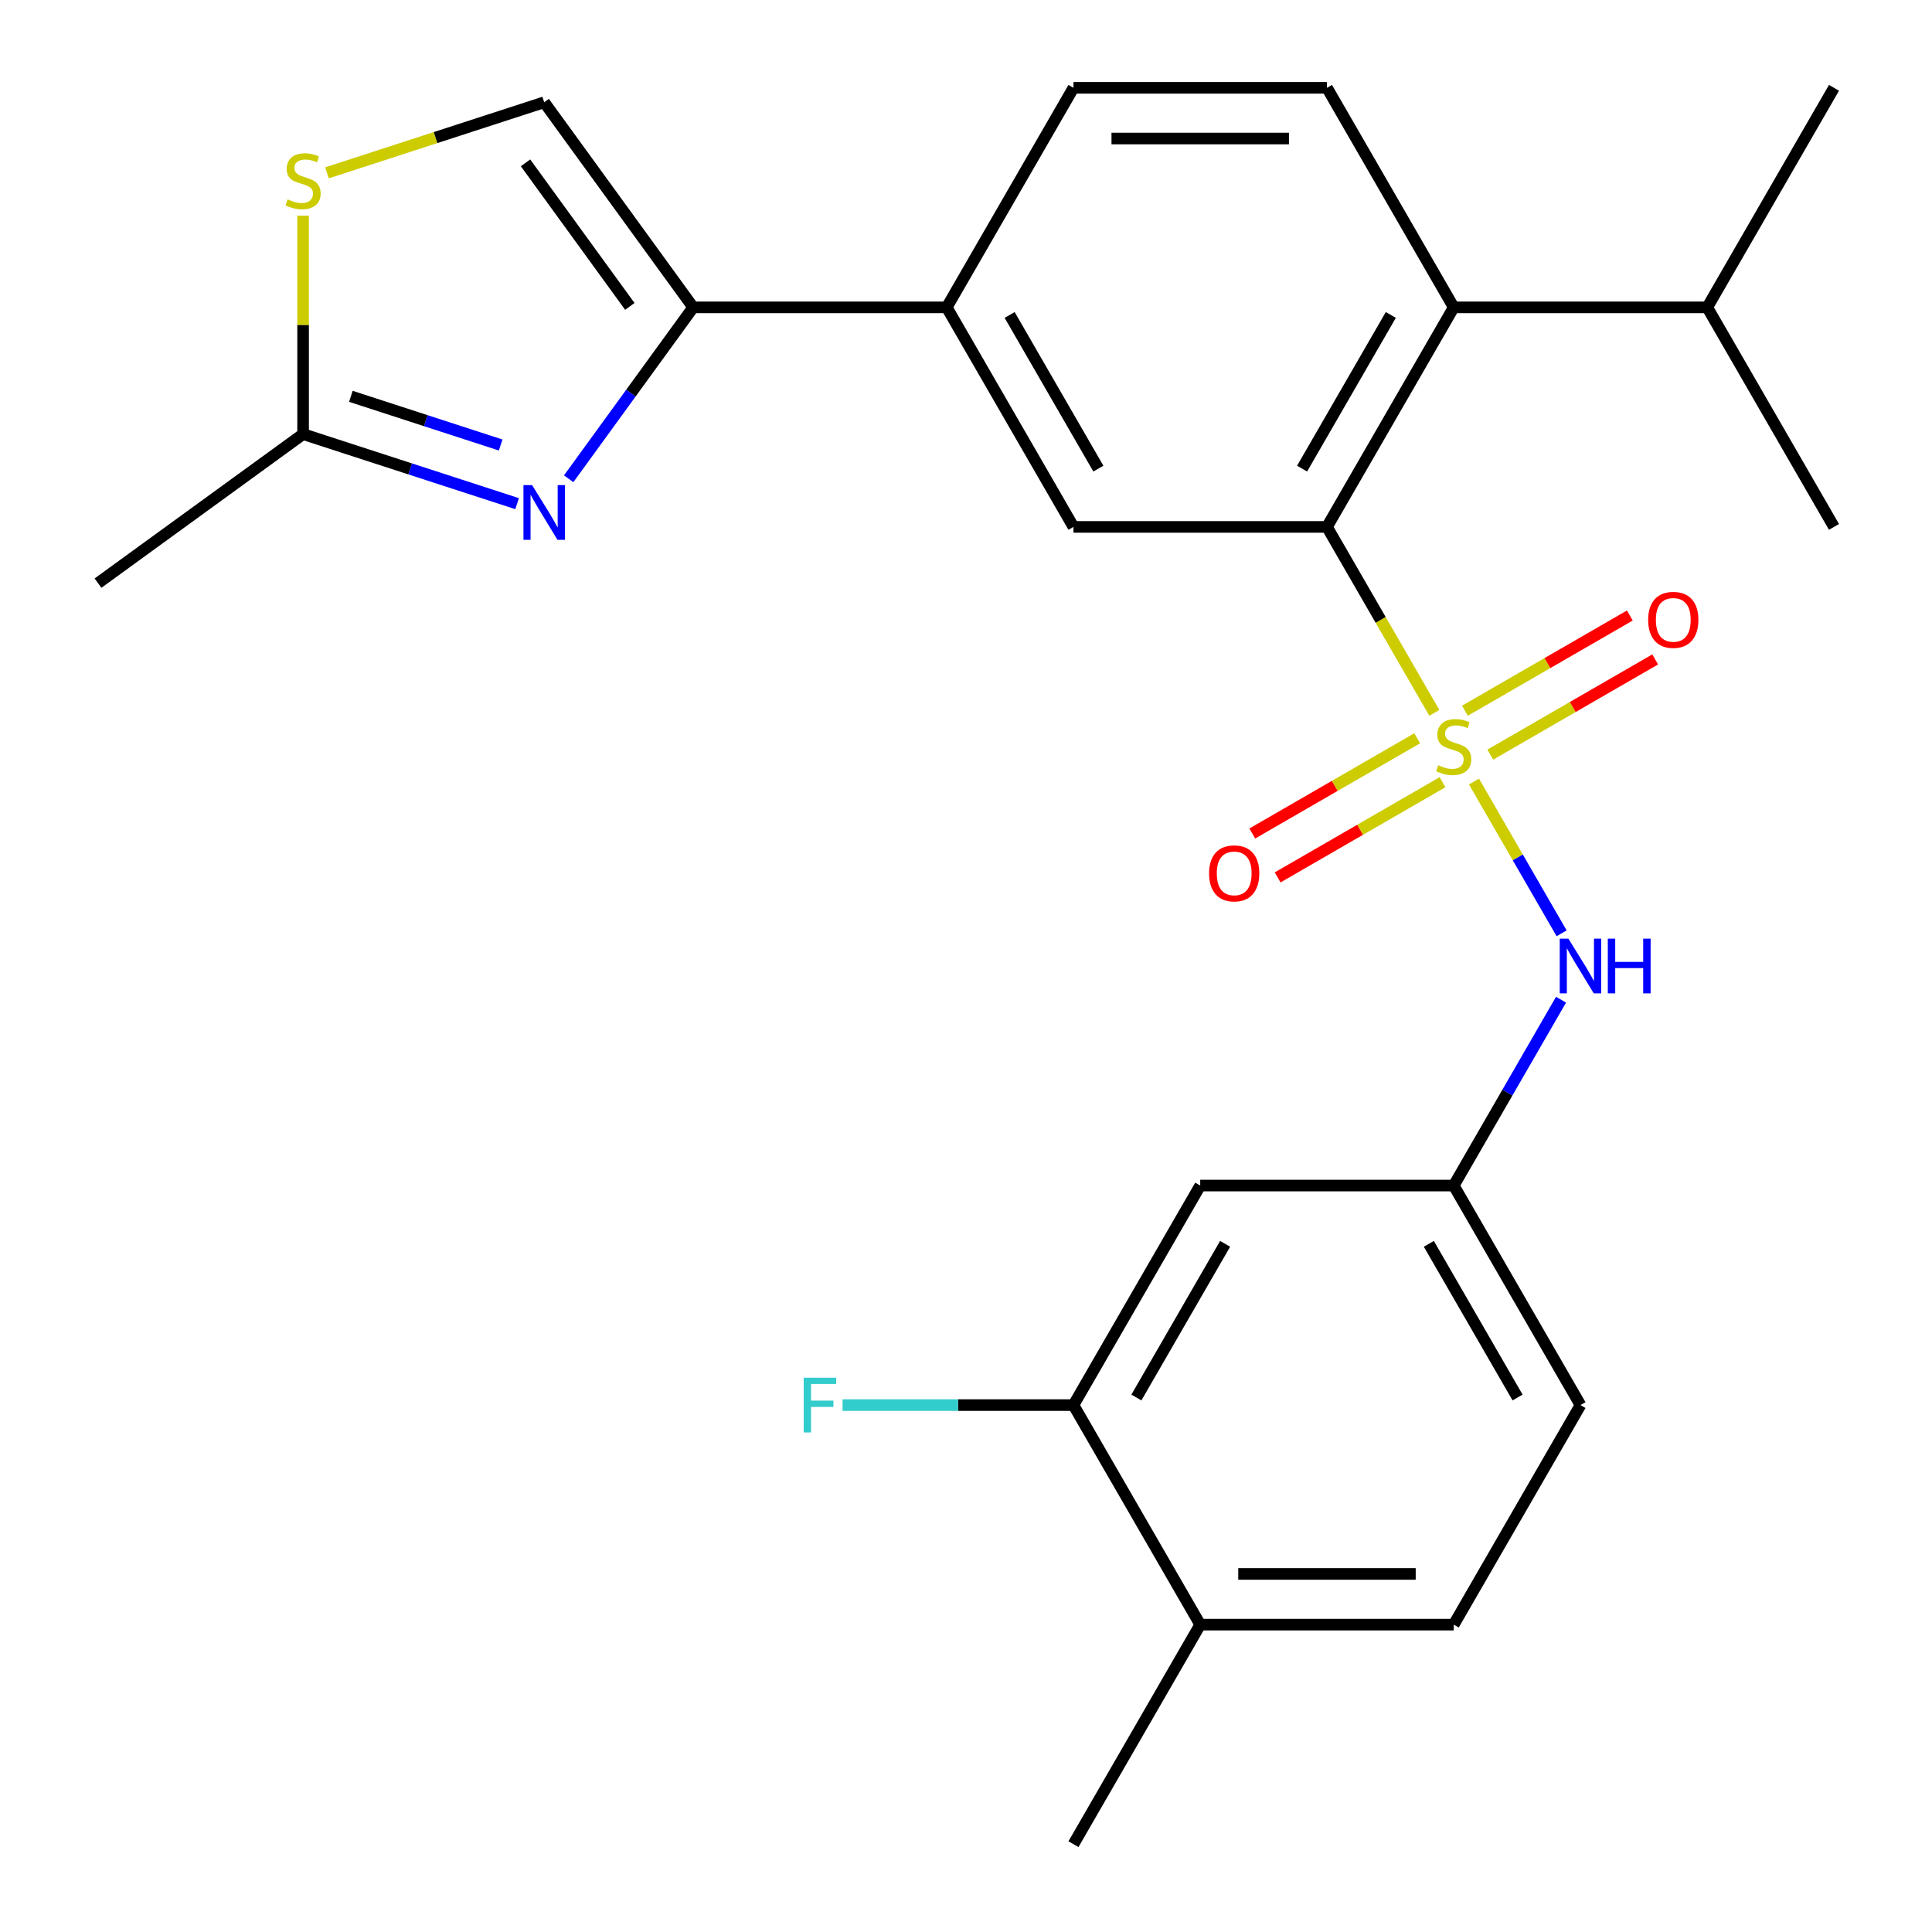 <?xml version='1.0' encoding='iso-8859-1'?>
<svg version='1.1' baseProfile='full'
              xmlns='http://www.w3.org/2000/svg'
                      xmlns:rdkit='http://www.rdkit.org/xml'
                      xmlns:xlink='http://www.w3.org/1999/xlink'
                  xml:space='preserve'
width='1000px' height='1000px' viewBox='0 0 1000 1000'>
<!-- END OF HEADER -->
<rect style='opacity:1.0;fill:#FFFFFF;stroke:none' width='1000' height='1000' x='0' y='0'> </rect>
<path class='bond-0' d='M 742.404,368.963 L 714.623,320.845' style='fill:none;fill-rule:evenodd;stroke:#CCCC00;stroke-width:6px;stroke-linecap:butt;stroke-linejoin:miter;stroke-opacity:1' />
<path class='bond-0' d='M 714.623,320.845 L 686.842,272.727' style='fill:none;fill-rule:evenodd;stroke:#000000;stroke-width:6px;stroke-linecap:butt;stroke-linejoin:miter;stroke-opacity:1' />
<path class='bond-3' d='M 762.935,404.524 L 785.613,443.804' style='fill:none;fill-rule:evenodd;stroke:#CCCC00;stroke-width:6px;stroke-linecap:butt;stroke-linejoin:miter;stroke-opacity:1' />
<path class='bond-3' d='M 785.613,443.804 L 808.292,483.084' style='fill:none;fill-rule:evenodd;stroke:#0000FF;stroke-width:6px;stroke-linecap:butt;stroke-linejoin:miter;stroke-opacity:1' />
<path class='bond-10' d='M 733.529,382.136 L 690.853,406.775' style='fill:none;fill-rule:evenodd;stroke:#CCCC00;stroke-width:6px;stroke-linecap:butt;stroke-linejoin:miter;stroke-opacity:1' />
<path class='bond-10' d='M 690.853,406.775 L 648.177,431.414' style='fill:none;fill-rule:evenodd;stroke:#FF0000;stroke-width:6px;stroke-linecap:butt;stroke-linejoin:miter;stroke-opacity:1' />
<path class='bond-10' d='M 746.651,404.864 L 703.974,429.503' style='fill:none;fill-rule:evenodd;stroke:#CCCC00;stroke-width:6px;stroke-linecap:butt;stroke-linejoin:miter;stroke-opacity:1' />
<path class='bond-10' d='M 703.974,429.503 L 661.298,454.142' style='fill:none;fill-rule:evenodd;stroke:#FF0000;stroke-width:6px;stroke-linecap:butt;stroke-linejoin:miter;stroke-opacity:1' />
<path class='bond-11' d='M 771.371,390.591 L 814.048,365.952' style='fill:none;fill-rule:evenodd;stroke:#CCCC00;stroke-width:6px;stroke-linecap:butt;stroke-linejoin:miter;stroke-opacity:1' />
<path class='bond-11' d='M 814.048,365.952 L 856.724,341.313' style='fill:none;fill-rule:evenodd;stroke:#FF0000;stroke-width:6px;stroke-linecap:butt;stroke-linejoin:miter;stroke-opacity:1' />
<path class='bond-11' d='M 758.25,367.864 L 800.926,343.225' style='fill:none;fill-rule:evenodd;stroke:#CCCC00;stroke-width:6px;stroke-linecap:butt;stroke-linejoin:miter;stroke-opacity:1' />
<path class='bond-11' d='M 800.926,343.225 L 843.602,318.586' style='fill:none;fill-rule:evenodd;stroke:#FF0000;stroke-width:6px;stroke-linecap:butt;stroke-linejoin:miter;stroke-opacity:1' />
<path class='bond-4' d='M 686.842,272.727 L 752.45,159.091' style='fill:none;fill-rule:evenodd;stroke:#000000;stroke-width:6px;stroke-linecap:butt;stroke-linejoin:miter;stroke-opacity:1' />
<path class='bond-4' d='M 673.956,242.56 L 719.882,163.015' style='fill:none;fill-rule:evenodd;stroke:#000000;stroke-width:6px;stroke-linecap:butt;stroke-linejoin:miter;stroke-opacity:1' />
<path class='bond-5' d='M 686.842,272.727 L 555.626,272.727' style='fill:none;fill-rule:evenodd;stroke:#000000;stroke-width:6px;stroke-linecap:butt;stroke-linejoin:miter;stroke-opacity:1' />
<path class='bond-1' d='M 294.347,247.806 L 326.575,203.449' style='fill:none;fill-rule:evenodd;stroke:#0000FF;stroke-width:6px;stroke-linecap:butt;stroke-linejoin:miter;stroke-opacity:1' />
<path class='bond-1' d='M 326.575,203.449 L 358.802,159.091' style='fill:none;fill-rule:evenodd;stroke:#000000;stroke-width:6px;stroke-linecap:butt;stroke-linejoin:miter;stroke-opacity:1' />
<path class='bond-6' d='M 267.655,260.691 L 212.268,242.695' style='fill:none;fill-rule:evenodd;stroke:#0000FF;stroke-width:6px;stroke-linecap:butt;stroke-linejoin:miter;stroke-opacity:1' />
<path class='bond-6' d='M 212.268,242.695 L 156.882,224.699' style='fill:none;fill-rule:evenodd;stroke:#000000;stroke-width:6px;stroke-linecap:butt;stroke-linejoin:miter;stroke-opacity:1' />
<path class='bond-6' d='M 259.149,230.334 L 220.378,217.736' style='fill:none;fill-rule:evenodd;stroke:#0000FF;stroke-width:6px;stroke-linecap:butt;stroke-linejoin:miter;stroke-opacity:1' />
<path class='bond-6' d='M 220.378,217.736 L 181.607,205.139' style='fill:none;fill-rule:evenodd;stroke:#000000;stroke-width:6px;stroke-linecap:butt;stroke-linejoin:miter;stroke-opacity:1' />
<path class='bond-2' d='M 358.802,159.091 L 490.018,159.091' style='fill:none;fill-rule:evenodd;stroke:#000000;stroke-width:6px;stroke-linecap:butt;stroke-linejoin:miter;stroke-opacity:1' />
<path class='bond-8' d='M 358.802,159.091 L 281.676,52.935' style='fill:none;fill-rule:evenodd;stroke:#000000;stroke-width:6px;stroke-linecap:butt;stroke-linejoin:miter;stroke-opacity:1' />
<path class='bond-8' d='M 326.002,158.593 L 272.013,84.284' style='fill:none;fill-rule:evenodd;stroke:#000000;stroke-width:6px;stroke-linecap:butt;stroke-linejoin:miter;stroke-opacity:1' />
<path class='bond-15' d='M 807.989,517.44 L 780.22,565.538' style='fill:none;fill-rule:evenodd;stroke:#0000FF;stroke-width:6px;stroke-linecap:butt;stroke-linejoin:miter;stroke-opacity:1' />
<path class='bond-15' d='M 780.22,565.538 L 752.45,613.636' style='fill:none;fill-rule:evenodd;stroke:#000000;stroke-width:6px;stroke-linecap:butt;stroke-linejoin:miter;stroke-opacity:1' />
<path class='bond-13' d='M 752.45,159.091 L 686.842,45.455' style='fill:none;fill-rule:evenodd;stroke:#000000;stroke-width:6px;stroke-linecap:butt;stroke-linejoin:miter;stroke-opacity:1' />
<path class='bond-19' d='M 752.45,159.091 L 883.666,159.091' style='fill:none;fill-rule:evenodd;stroke:#000000;stroke-width:6px;stroke-linecap:butt;stroke-linejoin:miter;stroke-opacity:1' />
<path class='bond-9' d='M 555.626,272.727 L 490.018,159.091' style='fill:none;fill-rule:evenodd;stroke:#000000;stroke-width:6px;stroke-linecap:butt;stroke-linejoin:miter;stroke-opacity:1' />
<path class='bond-9' d='M 568.512,242.56 L 522.587,163.015' style='fill:none;fill-rule:evenodd;stroke:#000000;stroke-width:6px;stroke-linecap:butt;stroke-linejoin:miter;stroke-opacity:1' />
<path class='bond-22' d='M 156.882,224.699 L 50.726,301.826' style='fill:none;fill-rule:evenodd;stroke:#000000;stroke-width:6px;stroke-linecap:butt;stroke-linejoin:miter;stroke-opacity:1' />
<path class='bond-28' d='M 156.882,224.699 L 156.882,168.171' style='fill:none;fill-rule:evenodd;stroke:#000000;stroke-width:6px;stroke-linecap:butt;stroke-linejoin:miter;stroke-opacity:1' />
<path class='bond-28' d='M 156.882,168.171 L 156.882,111.643' style='fill:none;fill-rule:evenodd;stroke:#CCCC00;stroke-width:6px;stroke-linecap:butt;stroke-linejoin:miter;stroke-opacity:1' />
<path class='bond-7' d='M 169.242,89.467 L 225.459,71.201' style='fill:none;fill-rule:evenodd;stroke:#CCCC00;stroke-width:6px;stroke-linecap:butt;stroke-linejoin:miter;stroke-opacity:1' />
<path class='bond-7' d='M 225.459,71.201 L 281.676,52.935' style='fill:none;fill-rule:evenodd;stroke:#000000;stroke-width:6px;stroke-linecap:butt;stroke-linejoin:miter;stroke-opacity:1' />
<path class='bond-16' d='M 490.018,159.091 L 555.626,45.455' style='fill:none;fill-rule:evenodd;stroke:#000000;stroke-width:6px;stroke-linecap:butt;stroke-linejoin:miter;stroke-opacity:1' />
<path class='bond-12' d='M 555.626,727.273 L 621.234,613.636' style='fill:none;fill-rule:evenodd;stroke:#000000;stroke-width:6px;stroke-linecap:butt;stroke-linejoin:miter;stroke-opacity:1' />
<path class='bond-12' d='M 588.195,723.349 L 634.12,643.803' style='fill:none;fill-rule:evenodd;stroke:#000000;stroke-width:6px;stroke-linecap:butt;stroke-linejoin:miter;stroke-opacity:1' />
<path class='bond-20' d='M 555.626,727.273 L 495.869,727.273' style='fill:none;fill-rule:evenodd;stroke:#000000;stroke-width:6px;stroke-linecap:butt;stroke-linejoin:miter;stroke-opacity:1' />
<path class='bond-20' d='M 495.869,727.273 L 436.111,727.273' style='fill:none;fill-rule:evenodd;stroke:#33CCCC;stroke-width:6px;stroke-linecap:butt;stroke-linejoin:miter;stroke-opacity:1' />
<path class='bond-27' d='M 555.626,727.273 L 621.234,840.909' style='fill:none;fill-rule:evenodd;stroke:#000000;stroke-width:6px;stroke-linecap:butt;stroke-linejoin:miter;stroke-opacity:1' />
<path class='bond-26' d='M 686.842,45.455 L 555.626,45.455' style='fill:none;fill-rule:evenodd;stroke:#000000;stroke-width:6px;stroke-linecap:butt;stroke-linejoin:miter;stroke-opacity:1' />
<path class='bond-26' d='M 667.16,71.698 L 575.309,71.698' style='fill:none;fill-rule:evenodd;stroke:#000000;stroke-width:6px;stroke-linecap:butt;stroke-linejoin:miter;stroke-opacity:1' />
<path class='bond-14' d='M 621.234,613.636 L 752.45,613.636' style='fill:none;fill-rule:evenodd;stroke:#000000;stroke-width:6px;stroke-linecap:butt;stroke-linejoin:miter;stroke-opacity:1' />
<path class='bond-21' d='M 752.45,613.636 L 818.058,727.273' style='fill:none;fill-rule:evenodd;stroke:#000000;stroke-width:6px;stroke-linecap:butt;stroke-linejoin:miter;stroke-opacity:1' />
<path class='bond-21' d='M 739.564,643.803 L 785.49,723.349' style='fill:none;fill-rule:evenodd;stroke:#000000;stroke-width:6px;stroke-linecap:butt;stroke-linejoin:miter;stroke-opacity:1' />
<path class='bond-17' d='M 621.234,840.909 L 752.45,840.909' style='fill:none;fill-rule:evenodd;stroke:#000000;stroke-width:6px;stroke-linecap:butt;stroke-linejoin:miter;stroke-opacity:1' />
<path class='bond-17' d='M 640.917,814.666 L 732.768,814.666' style='fill:none;fill-rule:evenodd;stroke:#000000;stroke-width:6px;stroke-linecap:butt;stroke-linejoin:miter;stroke-opacity:1' />
<path class='bond-23' d='M 621.234,840.909 L 555.626,954.545' style='fill:none;fill-rule:evenodd;stroke:#000000;stroke-width:6px;stroke-linecap:butt;stroke-linejoin:miter;stroke-opacity:1' />
<path class='bond-18' d='M 752.45,840.909 L 818.058,727.273' style='fill:none;fill-rule:evenodd;stroke:#000000;stroke-width:6px;stroke-linecap:butt;stroke-linejoin:miter;stroke-opacity:1' />
<path class='bond-24' d='M 883.666,159.091 L 949.274,272.727' style='fill:none;fill-rule:evenodd;stroke:#000000;stroke-width:6px;stroke-linecap:butt;stroke-linejoin:miter;stroke-opacity:1' />
<path class='bond-25' d='M 883.666,159.091 L 949.274,45.455' style='fill:none;fill-rule:evenodd;stroke:#000000;stroke-width:6px;stroke-linecap:butt;stroke-linejoin:miter;stroke-opacity:1' />
<path  class='atom-0' d='M 744.45 396.084
Q 744.77 396.204, 746.09 396.764
Q 747.41 397.324, 748.85 397.684
Q 750.33 398.004, 751.77 398.004
Q 754.45 398.004, 756.01 396.724
Q 757.57 395.404, 757.57 393.124
Q 757.57 391.564, 756.77 390.604
Q 756.01 389.644, 754.81 389.124
Q 753.61 388.604, 751.61 388.004
Q 749.09 387.244, 747.57 386.524
Q 746.09 385.804, 745.01 384.284
Q 743.97 382.764, 743.97 380.204
Q 743.97 376.644, 746.37 374.444
Q 748.81 372.244, 753.61 372.244
Q 756.89 372.244, 760.61 373.804
L 759.69 376.884
Q 756.29 375.484, 753.73 375.484
Q 750.97 375.484, 749.45 376.644
Q 747.93 377.764, 747.97 379.724
Q 747.97 381.244, 748.73 382.164
Q 749.53 383.084, 750.65 383.604
Q 751.81 384.124, 753.73 384.724
Q 756.29 385.524, 757.81 386.324
Q 759.33 387.124, 760.41 388.764
Q 761.53 390.364, 761.53 393.124
Q 761.53 397.044, 758.89 399.164
Q 756.29 401.244, 751.93 401.244
Q 749.41 401.244, 747.49 400.684
Q 745.61 400.164, 743.37 399.244
L 744.45 396.084
' fill='#CCCC00'/>
<path  class='atom-2' d='M 275.416 251.087
L 284.696 266.087
Q 285.616 267.567, 287.096 270.247
Q 288.576 272.927, 288.656 273.087
L 288.656 251.087
L 292.416 251.087
L 292.416 279.407
L 288.536 279.407
L 278.576 263.007
Q 277.416 261.087, 276.176 258.887
Q 274.976 256.687, 274.616 256.007
L 274.616 279.407
L 270.936 279.407
L 270.936 251.087
L 275.416 251.087
' fill='#0000FF'/>
<path  class='atom-4' d='M 811.798 485.84
L 821.078 500.84
Q 821.998 502.32, 823.478 505
Q 824.958 507.68, 825.038 507.84
L 825.038 485.84
L 828.798 485.84
L 828.798 514.16
L 824.918 514.16
L 814.958 497.76
Q 813.798 495.84, 812.558 493.64
Q 811.358 491.44, 810.998 490.76
L 810.998 514.16
L 807.318 514.16
L 807.318 485.84
L 811.798 485.84
' fill='#0000FF'/>
<path  class='atom-4' d='M 832.198 485.84
L 836.038 485.84
L 836.038 497.88
L 850.518 497.88
L 850.518 485.84
L 854.358 485.84
L 854.358 514.16
L 850.518 514.16
L 850.518 501.08
L 836.038 501.08
L 836.038 514.16
L 832.198 514.16
L 832.198 485.84
' fill='#0000FF'/>
<path  class='atom-8' d='M 148.882 103.203
Q 149.202 103.323, 150.522 103.883
Q 151.842 104.443, 153.282 104.803
Q 154.762 105.123, 156.202 105.123
Q 158.882 105.123, 160.442 103.843
Q 162.002 102.523, 162.002 100.243
Q 162.002 98.683, 161.202 97.723
Q 160.442 96.763, 159.242 96.243
Q 158.042 95.723, 156.042 95.123
Q 153.522 94.363, 152.002 93.643
Q 150.522 92.923, 149.442 91.403
Q 148.402 89.883, 148.402 87.323
Q 148.402 83.763, 150.802 81.563
Q 153.242 79.363, 158.042 79.363
Q 161.322 79.363, 165.042 80.923
L 164.122 84.003
Q 160.722 82.603, 158.162 82.603
Q 155.402 82.603, 153.882 83.763
Q 152.362 84.883, 152.402 86.843
Q 152.402 88.363, 153.162 89.283
Q 153.962 90.203, 155.082 90.723
Q 156.242 91.243, 158.162 91.843
Q 160.722 92.643, 162.242 93.443
Q 163.762 94.243, 164.842 95.883
Q 165.962 97.483, 165.962 100.243
Q 165.962 104.163, 163.322 106.283
Q 160.722 108.363, 156.362 108.363
Q 153.842 108.363, 151.922 107.803
Q 150.042 107.283, 147.802 106.363
L 148.882 103.203
' fill='#CCCC00'/>
<path  class='atom-11' d='M 625.814 452.052
Q 625.814 445.252, 629.174 441.452
Q 632.534 437.652, 638.814 437.652
Q 645.094 437.652, 648.454 441.452
Q 651.814 445.252, 651.814 452.052
Q 651.814 458.932, 648.414 462.852
Q 645.014 466.732, 638.814 466.732
Q 632.574 466.732, 629.174 462.852
Q 625.814 458.972, 625.814 452.052
M 638.814 463.532
Q 643.134 463.532, 645.454 460.652
Q 647.814 457.732, 647.814 452.052
Q 647.814 446.492, 645.454 443.692
Q 643.134 440.852, 638.814 440.852
Q 634.494 440.852, 632.134 443.652
Q 629.814 446.452, 629.814 452.052
Q 629.814 457.772, 632.134 460.652
Q 634.494 463.532, 638.814 463.532
' fill='#FF0000'/>
<path  class='atom-12' d='M 853.087 320.836
Q 853.087 314.036, 856.447 310.236
Q 859.807 306.436, 866.087 306.436
Q 872.367 306.436, 875.727 310.236
Q 879.087 314.036, 879.087 320.836
Q 879.087 327.716, 875.687 331.636
Q 872.287 335.516, 866.087 335.516
Q 859.847 335.516, 856.447 331.636
Q 853.087 327.756, 853.087 320.836
M 866.087 332.316
Q 870.407 332.316, 872.727 329.436
Q 875.087 326.516, 875.087 320.836
Q 875.087 315.276, 872.727 312.476
Q 870.407 309.636, 866.087 309.636
Q 861.767 309.636, 859.407 312.436
Q 857.087 315.236, 857.087 320.836
Q 857.087 326.556, 859.407 329.436
Q 861.767 332.316, 866.087 332.316
' fill='#FF0000'/>
<path  class='atom-21' d='M 415.99 713.113
L 432.83 713.113
L 432.83 716.353
L 419.79 716.353
L 419.79 724.953
L 431.39 724.953
L 431.39 728.233
L 419.79 728.233
L 419.79 741.433
L 415.99 741.433
L 415.99 713.113
' fill='#33CCCC'/>
</svg>
